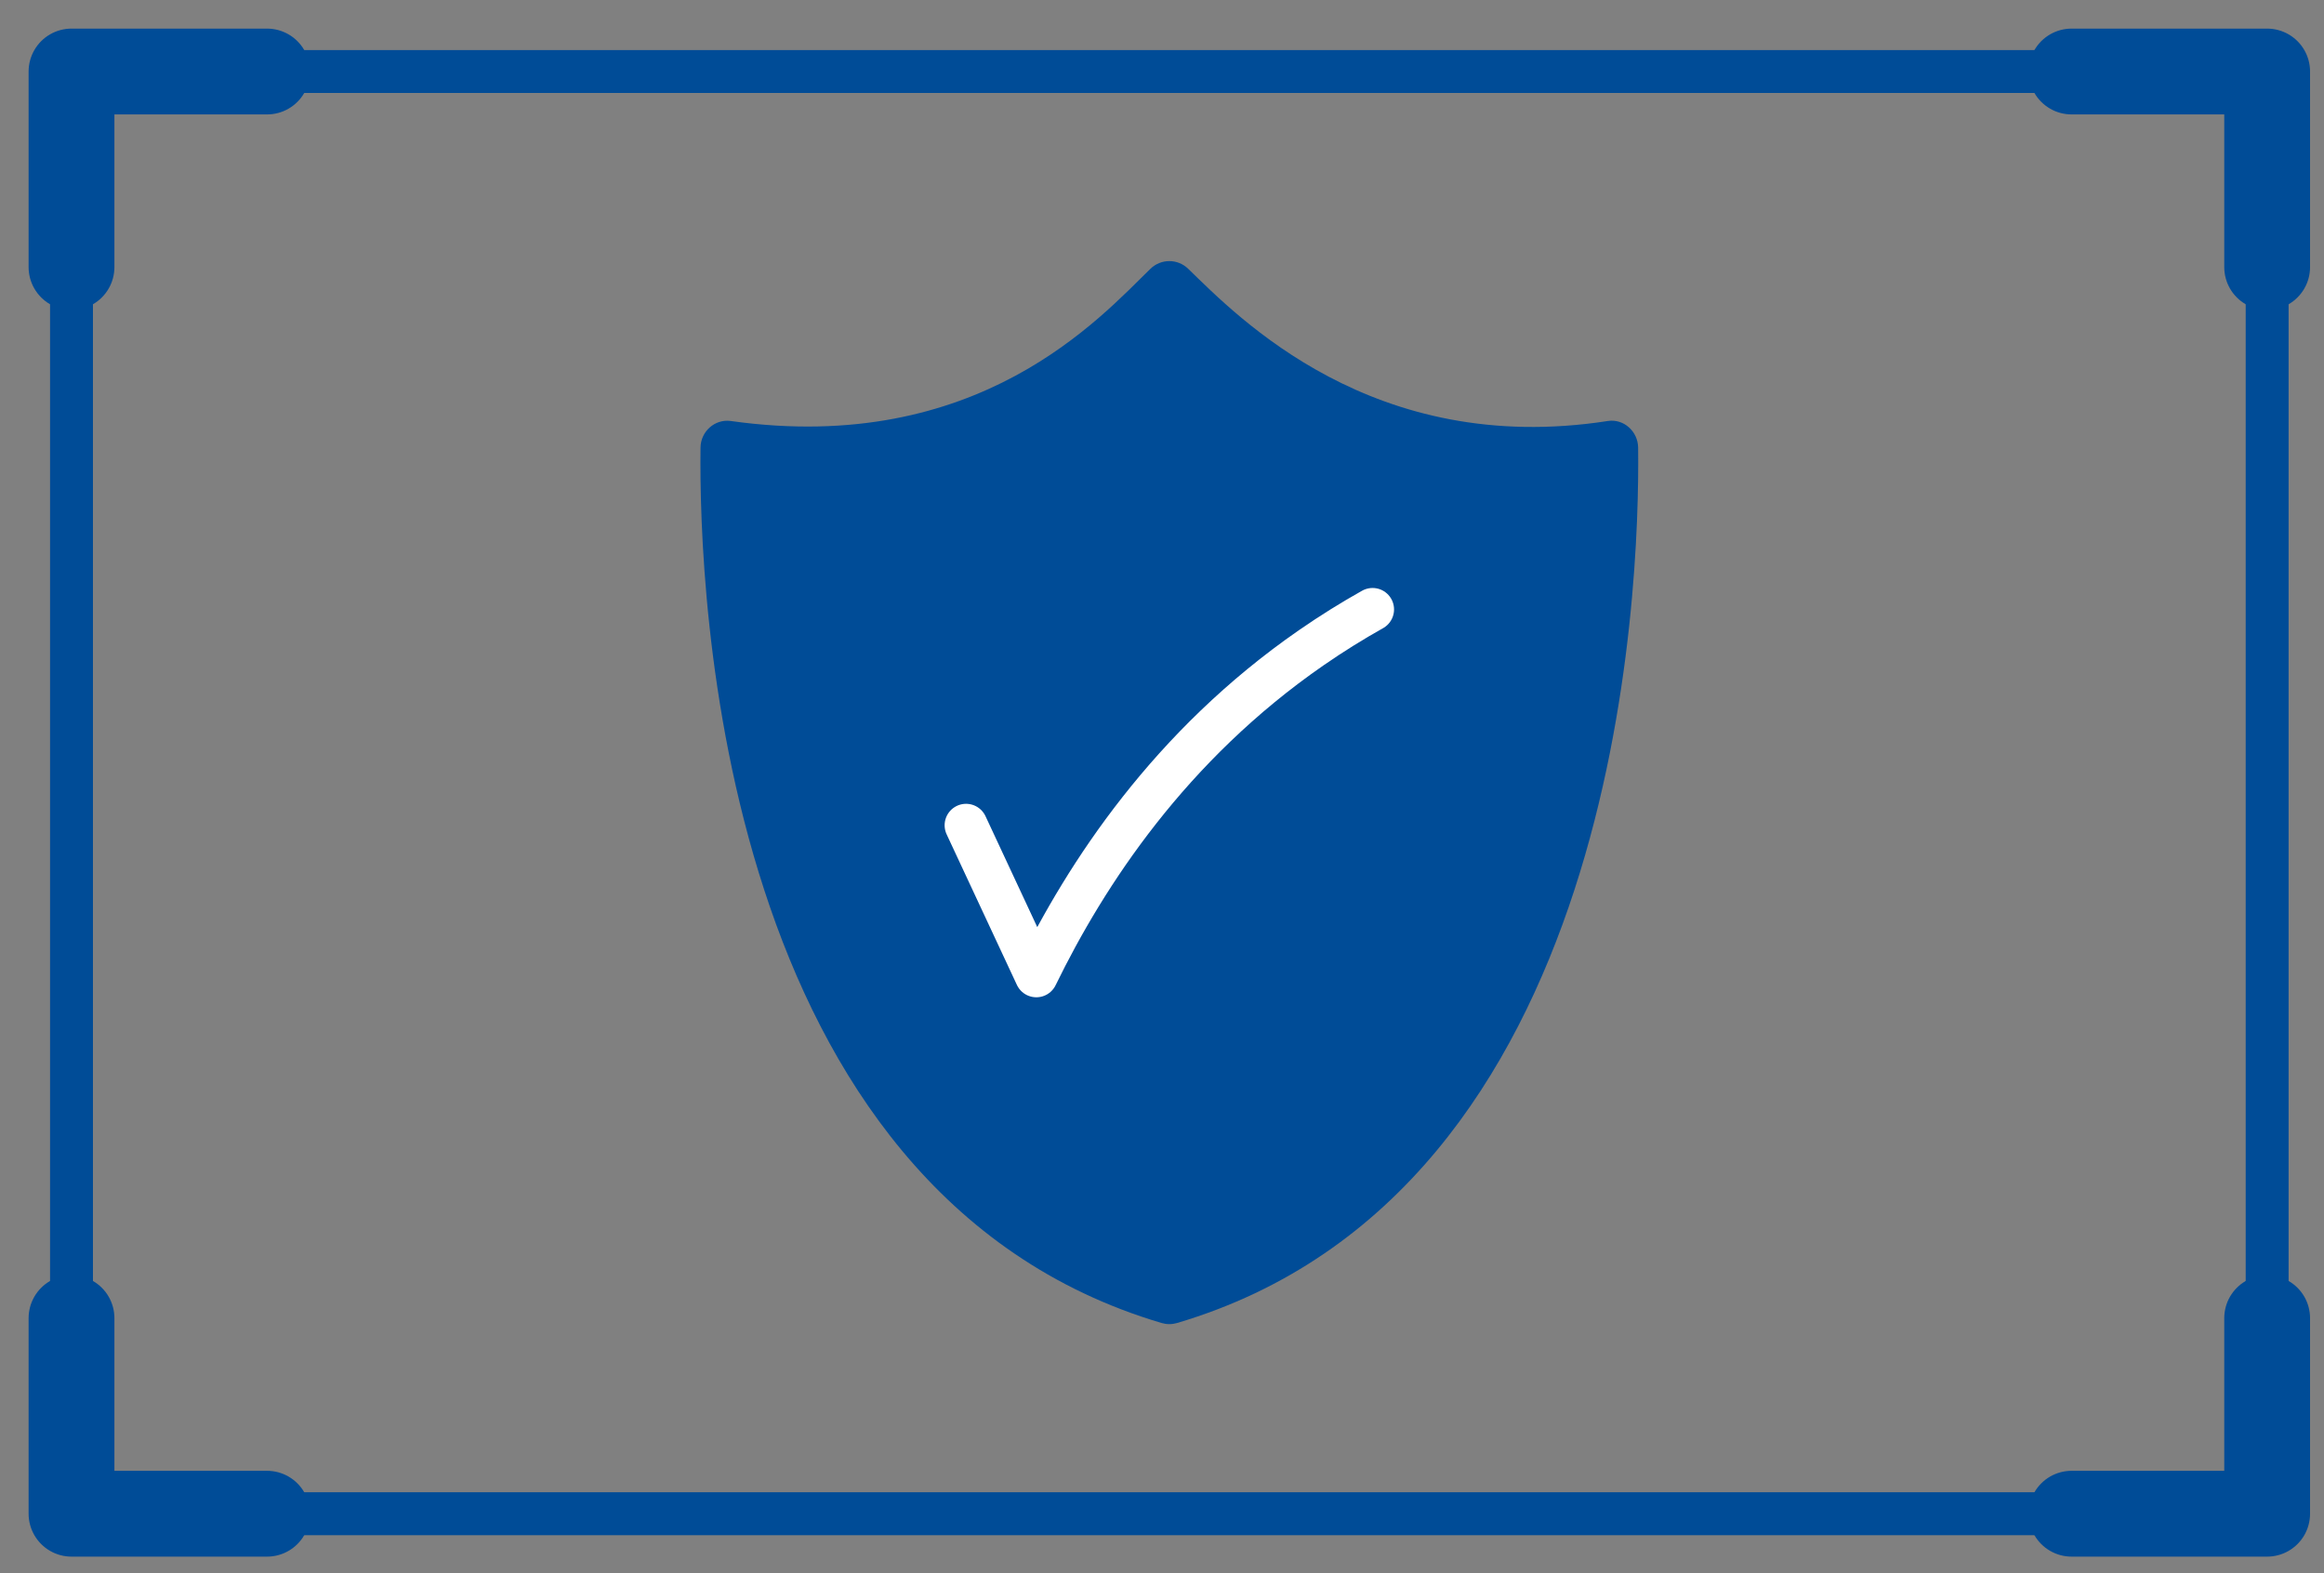 <svg width="65" height="44" viewBox="0 0 65 44" fill="none" xmlns="http://www.w3.org/2000/svg">
<rect x="0" y="0" width="65" height="44" fill="#808080" stroke="none"/>
<path d="M44.971 11.774C38.402 12.793 34.624 8.866 33.231 7.516C32.938 7.231 32.472 7.231 32.178 7.516C30.785 8.866 27.372 12.749 20.439 11.774C19.993 11.712 19.598 12.068 19.593 12.517C19.544 16.526 20.092 33.332 32.491 37.001C32.63 37.042 32.78 37.042 32.919 37.001C45.317 33.332 45.865 16.526 45.817 12.517C45.812 12.068 45.416 11.705 44.971 11.774H44.971Z" fill="#004C97"/>
<path d="M27.02 23.08L28.985 27.291C30.379 24.432 32.726 20.848 36.674 18.116C37.249 17.718 37.823 17.362 38.39 17.044" stroke="white" stroke-width="1.2" stroke-linecap="round" stroke-linejoin="round"/>
<path d="M63.41 2H2V42.334H63.41V2Z" stroke="#004C97" stroke-width="1.2" stroke-linecap="round" stroke-linejoin="round"/>
<path d="M2 7.47V2H7.47" stroke="#004C97" stroke-width="2.4" stroke-linecap="round" stroke-linejoin="round"/>
<path d="M63.41 7.47V2H57.94" stroke="#004C97" stroke-width="2.4" stroke-linecap="round" stroke-linejoin="round"/>
<path d="M2 36.864V42.334H7.47" stroke="#004C97" stroke-width="2.4" stroke-linecap="round" stroke-linejoin="round"/>
<path d="M63.41 36.864V42.334H57.94" stroke="#004C97" stroke-width="2.4" stroke-linecap="round" stroke-linejoin="round"/>
</svg>
